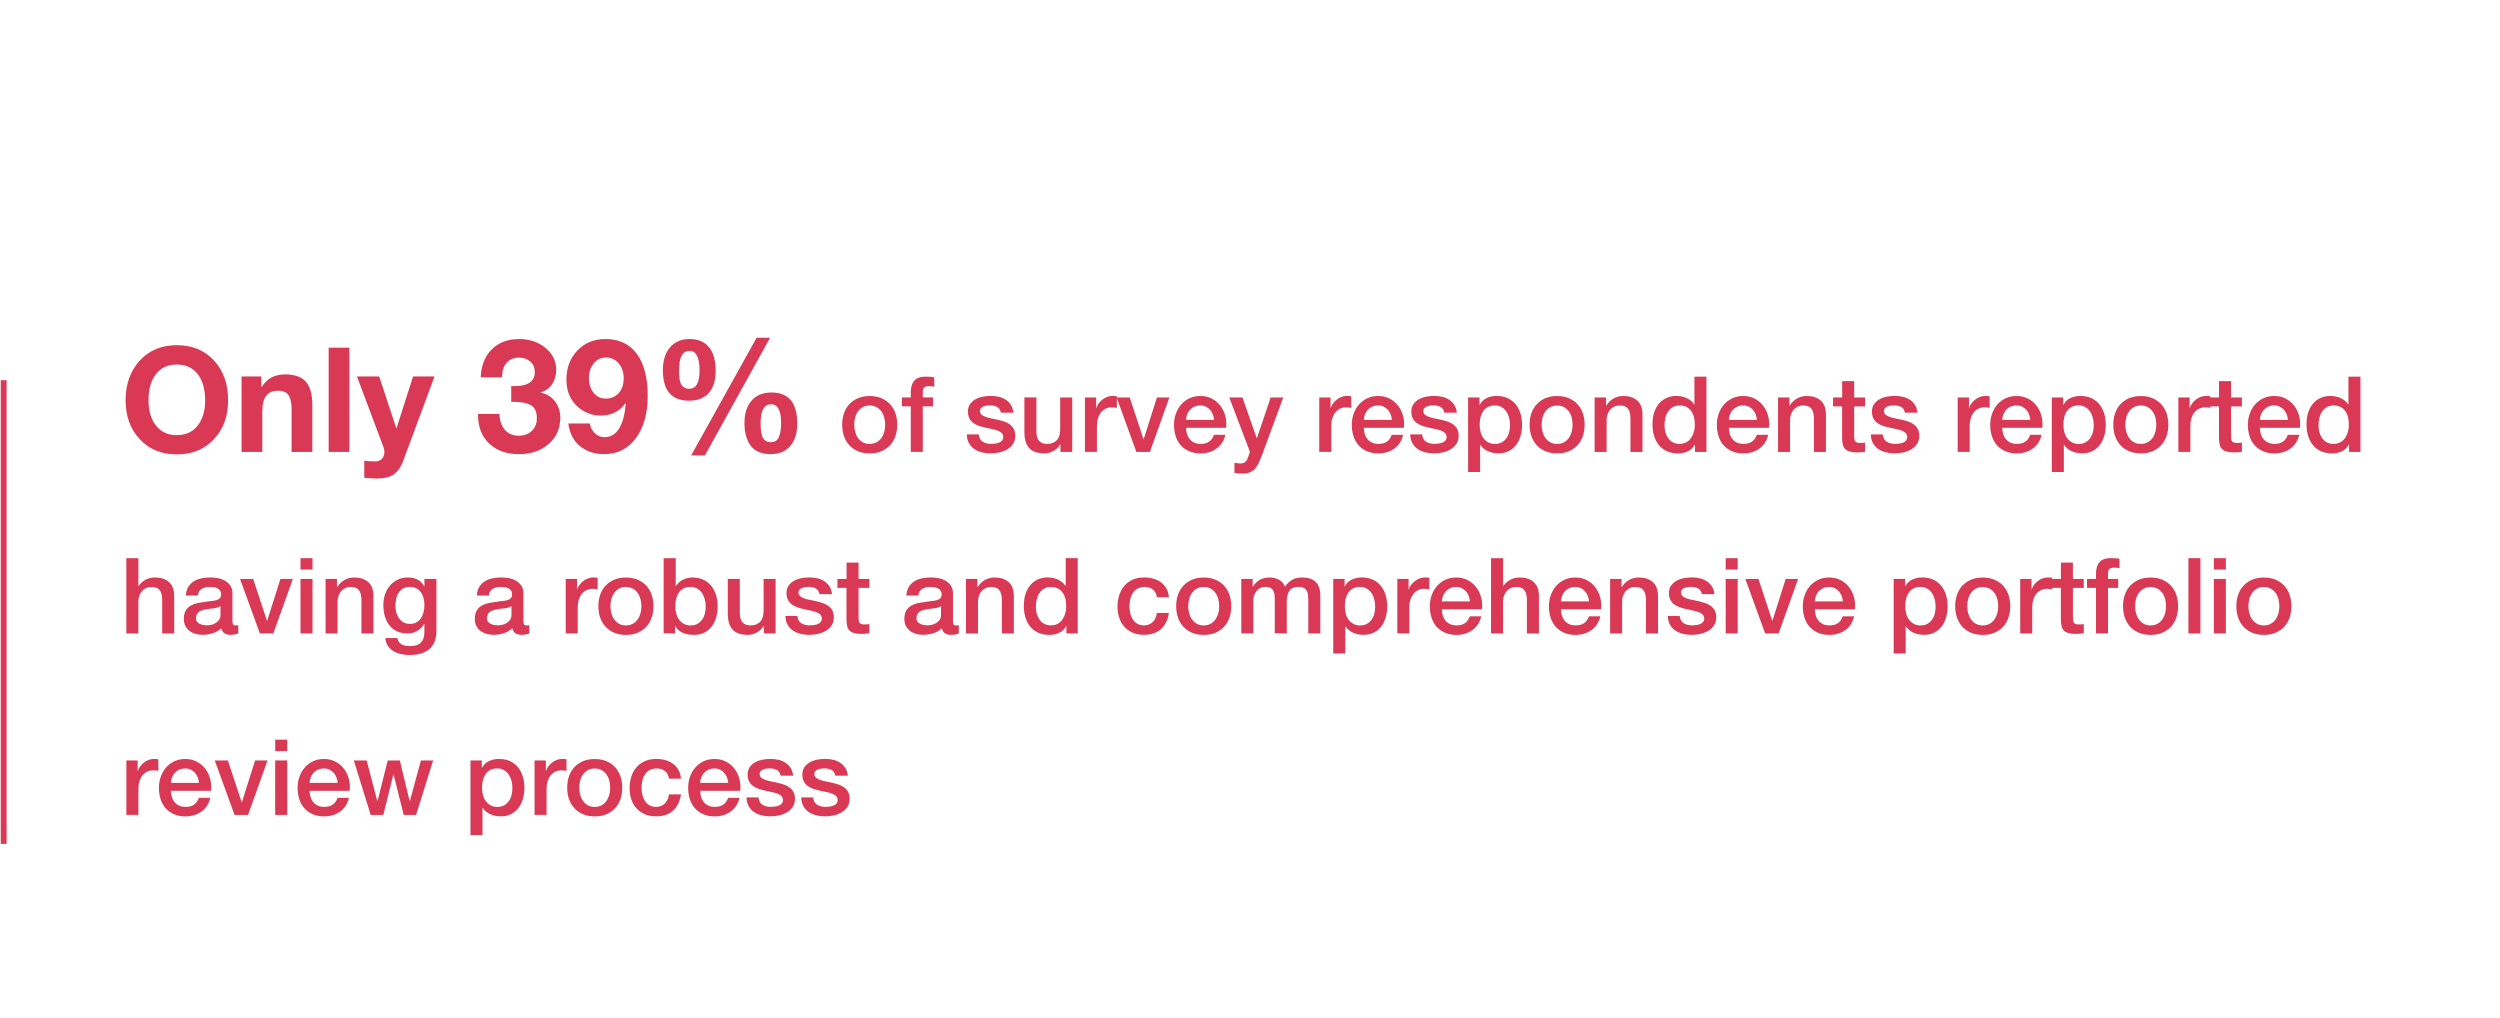 <?xml version="1.0" encoding="UTF-8"?><svg id="Layer_1" xmlns="http://www.w3.org/2000/svg" width="654" height="266.21" viewBox="0 0 654 266.21"><g style="isolation:isolate;"><path d="m46.26,90.3c4.02,0,7.26,1.34,9.72,4.01,2.46,2.67,3.69,6.14,3.69,10.39s-1.24,7.55-3.7,10.2c-2.47,2.65-5.7,3.97-9.7,3.97s-7.26-1.32-9.72-3.97c-2.46-2.65-3.69-6.05-3.69-10.2s1.23-7.68,3.7-10.37c2.47-2.69,5.7-4.03,9.7-4.03Zm-7.41,14.4c0,2.75.65,4.96,1.95,6.63,1.3,1.67,3.12,2.5,5.46,2.5s4.1-.82,5.42-2.46c1.32-1.64,1.99-3.86,1.99-6.66s-.66-5.22-1.97-6.87c-1.31-1.65-3.14-2.48-5.48-2.48s-4.09.83-5.4,2.48c-1.31,1.66-1.97,3.95-1.97,6.87Z" style="fill:#d93954;"/><path d="m74.52,97.94c2.52,0,4.35.64,5.48,1.91,1.13,1.27,1.7,3.3,1.7,6.07v12.3h-5.42v-11.19c0-1.63-.26-2.84-.78-3.63-.52-.79-1.42-1.18-2.69-1.18-1.48,0-2.55.45-3.21,1.34-.66.89-.99,2.36-.99,4.39v10.27h-5.42v-19.74h5.16v2.75h.11c1.35-2.19,3.37-3.28,6.07-3.28Z" style="fill:#d93954;"/><path d="m91.4,90.95v27.27h-5.42v-27.27h5.42Z" style="fill:#d93954;"/><path d="m99.19,98.48l4.47,13.52h.08l4.32-13.52h5.61l-8.25,22.23c-.59,1.55-1.39,2.69-2.43,3.4s-2.46,1.07-4.3,1.07c-.79,0-1.92-.06-3.4-.19v-4.47c.97.13,1.92.19,2.86.19.76,0,1.36-.24,1.78-.71.42-.47.63-1.06.63-1.78,0-.41-.08-.81-.23-1.22l-6.95-18.52h5.8Z" style="fill:#d93954;"/></g><g style="isolation:isolate;"><path d="m135.78,88.69c2.73,0,5.03.77,6.91,2.32,1.87,1.54,2.81,3.45,2.81,5.71,0,1.43-.35,2.68-1.03,3.74-.69,1.06-1.7,1.79-3.02,2.17v.08c1.63.36,2.89,1.14,3.78,2.34.9,1.2,1.34,2.61,1.34,4.24,0,2.81-1.02,5.1-3.06,6.87-2.04,1.76-4.6,2.65-7.69,2.65-3.31,0-5.93-.93-7.86-2.79-1.93-1.86-2.9-4.33-2.9-7.42v-.33h5.58c.08,1.82.57,3.23,1.47,4.22.9.99,2.1,1.49,3.62,1.49,1.38,0,2.51-.42,3.39-1.26s1.32-1.94,1.32-3.29c0-1.68-.51-2.82-1.53-3.41-1.02-.59-2.44-.89-4.26-.89h-.91v-4.14h1.08c1.65,0,2.92-.31,3.78-.93.87-.62,1.3-1.51,1.3-2.67,0-1.24-.41-2.19-1.22-2.85-.81-.66-1.77-.99-2.87-.99-1.41,0-2.5.46-3.29,1.36-.79.91-1.18,2.18-1.18,3.8h-5.58c.11-3.06,1.07-5.49,2.87-7.3,1.81-1.81,4.18-2.71,7.13-2.71Z" style="fill:#d93954;"/><path d="m158.36,88.69c3.56,0,6.29,1.28,8.21,3.85,1.92,2.56,2.87,6.26,2.87,11.08,0,4.52-1.03,8.18-3.08,10.98-2.05,2.8-4.82,4.2-8.29,4.2-2.54,0-4.65-.7-6.35-2.09-1.7-1.39-2.71-3.37-3.04-5.93h5.58c.22,1.05.68,1.91,1.39,2.58.7.68,1.54,1.01,2.5,1.01,1.57,0,2.83-.74,3.78-2.23.95-1.49,1.54-3.68,1.76-6.58l-.08-.08c-1.52,2.15-3.69,3.23-6.53,3.23-1.57,0-3.05-.4-4.45-1.2-1.39-.8-2.48-1.9-3.27-3.29-.79-1.39-1.18-3.04-1.18-4.94,0-3.06.96-5.59,2.87-7.59,1.92-2,4.35-3,7.3-3Zm-4.3,10.13c0,1.6.41,2.91,1.22,3.93.81,1.02,1.88,1.53,3.21,1.53s2.47-.48,3.35-1.43,1.32-2.27,1.32-3.95c0-1.49-.43-2.76-1.28-3.8-.85-1.05-1.98-1.57-3.39-1.57-1.3,0-2.36.52-3.18,1.55-.83,1.03-1.24,2.28-1.24,3.74Z" style="fill:#d93954;"/><path d="m180.44,88.69c2.18,0,3.85.71,5.02,2.13,1.17,1.42,1.76,3.48,1.76,6.18,0,2.54-.61,4.47-1.82,5.81-1.21,1.34-2.94,2.01-5.17,2.01-4.55,0-6.82-2.65-6.82-7.94,0-2.54.62-4.54,1.86-6s2.96-2.19,5.17-2.19Zm-2.81,8.31c0,1.85.23,3.09.68,3.74.45.65,1.11.97,1.96.97,1.82,0,2.73-1.57,2.73-4.71,0-3.47-.85-5.21-2.56-5.21-.91,0-1.61.4-2.09,1.2-.48.8-.72,2.14-.72,4.01Zm23.82-8.64l-17.04,30.77h-3.6l17.12-30.77h3.52Zm.33,14.31c4.52,0,6.78,2.7,6.78,8.11,0,2.48-.6,4.44-1.8,5.87s-2.93,2.15-5.19,2.15c-2.37,0-4.1-.74-5.19-2.21-1.09-1.47-1.63-3.45-1.63-5.93s.62-4.43,1.86-5.85c1.24-1.42,2.96-2.13,5.17-2.13Zm-2.81,8.02c0,1.93.22,3.25.66,3.95.44.7,1.1,1.05,1.98,1.05,1.05,0,1.76-.46,2.15-1.39.39-.92.58-2.13.58-3.62,0-3.28-.87-4.92-2.6-4.92-1.85,0-2.77,1.64-2.77,4.92Z" style="fill:#d93954;"/></g><g style="isolation:isolate;"><path d="m227.51,118.61c-1.14,0-2.16-.19-3.05-.56-.89-.38-1.65-.9-2.26-1.56-.62-.66-1.08-1.45-1.41-2.37-.32-.92-.48-1.93-.48-3.03s.16-2.08.48-3c.32-.92.79-1.71,1.41-2.37.62-.66,1.37-1.18,2.26-1.56.89-.38,1.91-.56,3.05-.56s2.15.19,3.05.56c.89.38,1.64.9,2.26,1.56.62.66,1.08,1.45,1.41,2.37.32.92.48,1.92.48,3s-.16,2.11-.48,3.03c-.32.92-.79,1.71-1.41,2.37-.62.66-1.37,1.18-2.26,1.56-.89.38-1.91.56-3.05.56Zm0-2.48c.7,0,1.3-.15,1.82-.44s.94-.68,1.27-1.16c.33-.48.57-1.02.73-1.61.16-.6.23-1.21.23-1.83s-.08-1.21-.23-1.82c-.16-.61-.4-1.14-.73-1.61-.33-.47-.75-.85-1.27-1.14s-1.12-.44-1.82-.44-1.31.15-1.82.44-.94.68-1.27,1.14c-.33.47-.57,1.01-.73,1.61-.16.61-.23,1.21-.23,1.82s.08,1.24.23,1.83c.16.6.4,1.13.73,1.61.33.48.75.86,1.27,1.16s1.12.44,1.82.44Z" style="fill:#d93954;"/><path d="m235.92,103.97h2.34v-1.19c0-.9.11-1.63.33-2.19.22-.56.51-.99.88-1.3.37-.3.79-.5,1.25-.61.47-.1.96-.15,1.47-.15,1.01,0,1.75.06,2.21.19v2.45c-.2-.06-.42-.1-.65-.12-.23-.03-.5-.04-.81-.04-.42,0-.79.1-1.09.3s-.45.6-.45,1.19v1.46h2.67v2.34h-2.67v11.91h-3.14v-11.91h-2.34v-2.34Z" style="fill:#d93954;"/><path d="m256.05,113.64c.09.92.44,1.56,1.05,1.93.61.37,1.33.55,2.18.55.29,0,.63-.02,1.01-.07.38-.05.73-.13,1.06-.26.33-.13.6-.32.81-.57s.31-.57.29-.98c-.02-.4-.17-.74-.44-.99-.28-.26-.63-.46-1.06-.62-.43-.16-.92-.29-1.48-.4-.55-.11-1.11-.23-1.68-.36-.59-.13-1.15-.29-1.7-.47-.54-.18-1.03-.43-1.46-.74-.43-.31-.78-.71-1.03-1.2s-.39-1.09-.39-1.81c0-.77.19-1.42.56-1.94.38-.52.85-.95,1.43-1.27.58-.32,1.22-.55,1.93-.68.71-.13,1.38-.19,2.03-.19.73,0,1.44.08,2.11.23s1.28.41,1.82.76c.54.35.99.8,1.35,1.36.36.56.58,1.24.68,2.03h-3.28c-.15-.75-.49-1.26-1.03-1.52-.54-.26-1.16-.39-1.86-.39-.22,0-.48.02-.79.06-.3.04-.59.11-.85.21-.27.1-.49.25-.68.44-.18.19-.28.45-.28.76,0,.39.13.7.4.94.27.24.62.44,1.05.59.43.16.92.29,1.48.4s1.12.23,1.71.36c.57.13,1.13.29,1.68.47s1.04.43,1.47.74.78.71,1.05,1.19c.27.48.4,1.07.4,1.76,0,.84-.19,1.56-.58,2.15-.39.59-.89,1.07-1.5,1.43-.62.37-1.3.63-2.05.8-.75.17-1.5.25-2.23.25-.9,0-1.73-.1-2.49-.3-.76-.2-1.42-.51-1.99-.92s-1-.93-1.32-1.54c-.32-.62-.49-1.35-.51-2.19h3.14Z" style="fill:#d93954;"/><path d="m280.5,118.22h-3.09v-1.99h-.06c-.39.72-.96,1.29-1.72,1.72s-1.54.65-2.33.65c-1.88,0-3.23-.46-4.07-1.39-.84-.93-1.25-2.33-1.25-4.21v-9.04h3.14v8.74c0,1.25.24,2.13.72,2.65.48.51,1.15.77,2.01.77.66,0,1.21-.1,1.65-.3.44-.2.8-.47,1.08-.81.28-.34.47-.75.59-1.23.12-.48.18-.99.18-1.54v-8.27h3.14v14.25Z" style="fill:#d93954;"/><path d="m283.81,103.97h2.95v2.76h.06c.09-.39.27-.76.54-1.13.27-.37.59-.7.96-1.01.38-.3.79-.55,1.25-.73.46-.18.93-.28,1.41-.28.37,0,.62,0,.76.03s.28.04.43.05v3.03c-.22-.04-.45-.07-.68-.1-.23-.03-.46-.04-.68-.04-.53,0-1.03.11-1.5.32-.47.21-.88.52-1.23.94-.35.41-.62.92-.83,1.53s-.3,1.3-.3,2.09v6.78h-3.14v-14.25Z" style="fill:#d93954;"/><path d="m292.11,103.97h3.42l3.61,10.94h.05l3.47-10.94h3.25l-5.1,14.25h-3.53l-5.18-14.25Z" style="fill:#d93954;"/><path d="m310.27,111.91c0,.55.08,1.08.23,1.6.16.51.39.96.7,1.35s.71.69,1.19.92c.48.23,1.05.34,1.71.34.92,0,1.66-.2,2.22-.59.56-.4.98-.99,1.25-1.78h2.98c-.17.77-.45,1.46-.85,2.07s-.89,1.12-1.46,1.53c-.57.41-1.21.73-1.92.94-.71.21-1.45.32-2.22.32-1.12,0-2.11-.18-2.98-.55-.86-.37-1.59-.88-2.19-1.54-.6-.66-1.05-1.45-1.35-2.37s-.46-1.93-.46-3.03c0-1.01.16-1.97.48-2.88.32-.91.78-1.71,1.38-2.4.6-.69,1.32-1.24,2.16-1.64s1.8-.61,2.87-.61c1.12,0,2.13.23,3.02.7.89.47,1.63,1.09,2.22,1.86.59.77,1.02,1.66,1.28,2.66.27,1,.34,2.04.21,3.1h-10.48Zm7.33-2.07c-.04-.5-.14-.97-.32-1.43-.17-.46-.41-.86-.72-1.2s-.67-.62-1.1-.83c-.43-.21-.91-.32-1.45-.32s-1.05.1-1.5.29c-.45.19-.84.46-1.16.8-.32.34-.58.74-.77,1.2-.19.46-.3.96-.32,1.49h7.33Z" style="fill:#d93954;"/><path d="m321.58,103.97h3.45l3.72,10.64h.06l3.61-10.64h3.28l-5.54,15.02c-.26.64-.51,1.26-.76,1.85-.25.59-.55,1.11-.91,1.56-.36.45-.8.81-1.34,1.08-.53.27-1.21.4-2.04.4-.74,0-1.46-.05-2.18-.17v-2.65c.26.04.51.08.74.12s.49.07.74.07c.37,0,.67-.05.91-.14.24-.09.44-.23.59-.4.16-.17.29-.38.4-.62.11-.24.21-.51.3-.83l.36-1.1-5.4-14.2Z" style="fill:#d93954;"/><path d="m345.12,103.97h2.95v2.76h.06c.09-.39.27-.76.54-1.13.27-.37.59-.7.96-1.01.38-.3.79-.55,1.25-.73s.93-.28,1.41-.28c.37,0,.62,0,.76.03.14.02.28.04.43.05v3.03c-.22-.04-.45-.07-.68-.1s-.46-.04-.68-.04c-.53,0-1.03.11-1.5.32-.47.21-.88.52-1.23.94-.35.41-.62.92-.83,1.53s-.3,1.3-.3,2.09v6.78h-3.14v-14.25Z" style="fill:#d93954;"/><path d="m356.78,111.91c0,.55.08,1.08.23,1.6s.39.96.7,1.35.71.69,1.19.92c.48.23,1.05.34,1.71.34.92,0,1.66-.2,2.22-.59.56-.4.98-.99,1.25-1.78h2.98c-.17.77-.45,1.46-.85,2.07s-.89,1.12-1.46,1.53c-.57.41-1.21.73-1.92.94-.71.21-1.45.32-2.22.32-1.12,0-2.11-.18-2.98-.55-.86-.37-1.59-.88-2.19-1.54-.6-.66-1.05-1.45-1.35-2.37-.3-.92-.46-1.93-.46-3.03,0-1.01.16-1.97.48-2.88.32-.91.78-1.71,1.38-2.4.6-.69,1.32-1.24,2.16-1.64.84-.4,1.8-.61,2.87-.61,1.12,0,2.13.23,3.02.7.89.47,1.63,1.09,2.22,1.86.59.77,1.02,1.66,1.28,2.66.27,1,.33,2.04.21,3.1h-10.48Zm7.33-2.07c-.04-.5-.14-.97-.32-1.43-.17-.46-.41-.86-.72-1.2-.3-.34-.67-.62-1.1-.83-.43-.21-.92-.32-1.45-.32s-1.05.1-1.5.29c-.45.19-.84.46-1.16.8s-.58.74-.77,1.2c-.19.46-.3.96-.32,1.49h7.33Z" style="fill:#d93954;"/><path d="m372.03,113.64c.09.92.44,1.56,1.05,1.93.61.37,1.33.55,2.18.55.29,0,.63-.02,1.01-.07.38-.05.73-.13,1.06-.26s.6-.32.81-.57c.21-.25.31-.57.29-.98s-.17-.74-.44-.99c-.28-.26-.63-.46-1.06-.62-.43-.16-.92-.29-1.47-.4-.55-.11-1.11-.23-1.68-.36-.59-.13-1.15-.29-1.7-.47s-1.03-.43-1.46-.74c-.43-.31-.78-.71-1.03-1.2-.26-.49-.39-1.09-.39-1.81,0-.77.19-1.42.57-1.94.38-.52.85-.95,1.43-1.27.58-.32,1.22-.55,1.93-.68.71-.13,1.38-.19,2.03-.19.73,0,1.44.08,2.11.23s1.28.41,1.82.76c.54.35.99.8,1.35,1.36.36.56.58,1.24.67,2.03h-3.28c-.15-.75-.49-1.26-1.03-1.52-.54-.26-1.16-.39-1.86-.39-.22,0-.48.02-.79.06-.3.04-.59.11-.85.21-.27.1-.49.25-.68.44-.18.19-.28.45-.28.76,0,.39.13.7.4.94.27.24.62.44,1.05.59.43.16.92.29,1.48.4.55.11,1.12.23,1.71.36.57.13,1.13.29,1.68.47.55.18,1.04.43,1.47.74s.78.71,1.05,1.19.4,1.07.4,1.76c0,.84-.19,1.56-.58,2.15-.39.59-.89,1.07-1.5,1.43-.62.37-1.3.63-2.05.8-.75.17-1.5.25-2.23.25-.9,0-1.73-.1-2.5-.3s-1.42-.51-1.98-.92c-.56-.41-1-.93-1.32-1.54-.32-.62-.49-1.35-.51-2.19h3.14Z" style="fill:#d93954;"/><path d="m384.05,103.97h2.98v1.93h.06c.44-.83,1.06-1.42,1.85-1.78s1.64-.54,2.56-.54c1.12,0,2.1.2,2.94.59s1.53.94,2.08,1.63c.55.69.96,1.49,1.24,2.41.28.92.41,1.9.41,2.95,0,.96-.12,1.88-.37,2.78-.25.9-.62,1.7-1.13,2.38-.51.69-1.14,1.24-1.92,1.65-.77.41-1.68.62-2.73.62-.46,0-.92-.04-1.38-.12-.46-.08-.9-.22-1.32-.4s-.81-.42-1.17-.7-.66-.62-.9-1.01h-.05v7.11h-3.14v-19.52Zm10.97,7.14c0-.64-.08-1.27-.25-1.88s-.41-1.14-.74-1.61c-.33-.47-.74-.84-1.24-1.13-.5-.29-1.07-.43-1.71-.43-1.32,0-2.32.46-2.99,1.38s-1.01,2.14-1.01,3.67c0,.72.09,1.38.26,2,.17.62.44,1.14.79,1.59.35.44.77.79,1.25,1.05.49.26,1.05.39,1.7.39.72,0,1.32-.15,1.82-.44.5-.29.91-.68,1.23-1.14.32-.47.55-1,.69-1.6.14-.6.21-1.21.21-1.83Z" style="fill:#d93954;"/><path d="m407.34,118.61c-1.14,0-2.15-.19-3.05-.56-.89-.38-1.65-.9-2.26-1.56-.62-.66-1.08-1.45-1.41-2.37s-.48-1.93-.48-3.03.16-2.08.48-3c.32-.92.79-1.71,1.41-2.37.62-.66,1.37-1.18,2.26-1.56.89-.38,1.91-.56,3.05-.56s2.16.19,3.05.56c.89.38,1.64.9,2.26,1.56.62.66,1.08,1.45,1.41,2.37.32.92.48,1.92.48,3s-.16,2.11-.48,3.03c-.32.92-.79,1.71-1.41,2.37-.62.66-1.37,1.18-2.26,1.56-.89.38-1.91.56-3.05.56Zm0-2.48c.7,0,1.3-.15,1.82-.44.51-.29.94-.68,1.27-1.16.33-.48.57-1.02.73-1.61.16-.6.23-1.21.23-1.83s-.08-1.21-.23-1.82-.4-1.14-.73-1.61-.75-.85-1.27-1.14c-.52-.29-1.12-.44-1.82-.44s-1.3.15-1.82.44-.94.68-1.27,1.14c-.33.47-.58,1.01-.73,1.61s-.23,1.21-.23,1.82.08,1.24.23,1.83c.16.6.4,1.13.73,1.61.33.48.75.86,1.27,1.16s1.12.44,1.82.44Z" style="fill:#d93954;"/><path d="m417.16,103.97h2.98v2.09l.05.06c.48-.79,1.1-1.41,1.88-1.86.77-.45,1.63-.67,2.56-.67,1.56,0,2.79.4,3.69,1.21s1.35,2.02,1.35,3.64v9.79h-3.14v-8.96c-.04-1.12-.28-1.93-.72-2.44s-1.13-.76-2.07-.76c-.53,0-1.01.1-1.43.29-.42.19-.78.46-1.08.8s-.52.74-.69,1.2c-.17.46-.25.95-.25,1.46v8.41h-3.14v-14.25Z" style="fill:#d93954;"/><path d="m446.4,118.22h-2.98v-1.93h-.05c-.42.83-1.04,1.42-1.85,1.78s-1.66.54-2.56.54c-1.12,0-2.1-.2-2.94-.59-.84-.39-1.53-.93-2.08-1.61-.55-.68-.96-1.48-1.24-2.41-.28-.93-.41-1.93-.41-2.99,0-1.29.17-2.4.52-3.34.35-.94.81-1.71,1.39-2.32.58-.61,1.24-1.05,1.99-1.34.74-.28,1.5-.43,2.27-.43.44,0,.89.04,1.35.12.46.08.9.22,1.32.4s.81.42,1.17.7.66.62.9,1.01h.06v-7.28h3.14v19.68Zm-10.97-6.97c0,.61.08,1.2.23,1.79s.4,1.11.72,1.57.73.83,1.23,1.1c.5.28,1.08.41,1.76.41s1.3-.15,1.81-.44.92-.68,1.24-1.16c.32-.48.56-1.02.72-1.61.16-.6.23-1.21.23-1.83,0-1.58-.35-2.81-1.06-3.69-.71-.88-1.67-1.32-2.88-1.32-.74,0-1.36.15-1.86.46-.51.3-.92.7-1.24,1.19-.32.49-.55,1.04-.69,1.65-.14.62-.21,1.25-.21,1.89Z" style="fill:#d93954;"/><path d="m452.28,111.91c0,.55.08,1.08.23,1.6s.39.96.7,1.35.71.69,1.19.92c.48.23,1.05.34,1.71.34.92,0,1.66-.2,2.22-.59.56-.4.98-.99,1.25-1.78h2.98c-.17.77-.45,1.46-.85,2.07s-.89,1.12-1.46,1.53c-.57.41-1.21.73-1.92.94-.71.21-1.45.32-2.22.32-1.12,0-2.11-.18-2.98-.55-.86-.37-1.59-.88-2.19-1.54-.6-.66-1.05-1.45-1.35-2.37-.3-.92-.46-1.93-.46-3.03,0-1.01.16-1.97.48-2.88.32-.91.78-1.71,1.38-2.4.6-.69,1.32-1.24,2.16-1.64.84-.4,1.8-.61,2.87-.61,1.12,0,2.13.23,3.02.7.89.47,1.63,1.09,2.22,1.86.59.77,1.02,1.66,1.28,2.66.27,1,.33,2.04.21,3.1h-10.48Zm7.33-2.07c-.04-.5-.14-.97-.32-1.43-.17-.46-.41-.86-.72-1.2-.3-.34-.67-.62-1.1-.83-.43-.21-.92-.32-1.45-.32s-1.05.1-1.5.29c-.45.19-.84.46-1.16.8s-.58.74-.77,1.2c-.19.46-.3.96-.32,1.49h7.33Z" style="fill:#d93954;"/><path d="m465.15,103.97h2.98v2.09l.05.06c.48-.79,1.1-1.41,1.88-1.86.77-.45,1.63-.67,2.56-.67,1.56,0,2.79.4,3.69,1.21s1.35,2.02,1.35,3.64v9.79h-3.14v-8.96c-.04-1.12-.28-1.93-.72-2.44s-1.13-.76-2.07-.76c-.53,0-1.01.1-1.43.29-.42.19-.78.46-1.08.8s-.52.74-.69,1.2c-.17.46-.25.95-.25,1.46v8.41h-3.14v-14.25Z" style="fill:#d93954;"/><path d="m479.54,103.97h2.37v-4.27h3.14v4.27h2.84v2.34h-2.84v7.61c0,.33.01.62.04.85.03.24.09.44.19.61.1.17.25.29.46.37.2.08.48.12.83.12.22,0,.44,0,.66-.01.22,0,.44-.04.66-.1v2.43c-.35.04-.69.07-1.02.11-.33.04-.67.05-1.02.05-.83,0-1.49-.08-2-.23-.51-.16-.9-.39-1.19-.69-.29-.3-.48-.68-.58-1.14-.1-.46-.16-.98-.18-1.57v-8.41h-2.37v-2.34Z" style="fill:#d93954;"/><path d="m492.53,113.64c.09.92.44,1.56,1.05,1.93.61.37,1.33.55,2.18.55.29,0,.63-.02,1.01-.07.38-.05.73-.13,1.06-.26s.6-.32.81-.57c.21-.25.31-.57.29-.98s-.17-.74-.44-.99c-.28-.26-.63-.46-1.06-.62-.43-.16-.92-.29-1.47-.4-.55-.11-1.11-.23-1.68-.36-.59-.13-1.15-.29-1.7-.47s-1.03-.43-1.46-.74c-.43-.31-.78-.71-1.03-1.2-.26-.49-.39-1.09-.39-1.81,0-.77.19-1.42.57-1.94.38-.52.85-.95,1.43-1.27.58-.32,1.22-.55,1.93-.68.71-.13,1.38-.19,2.03-.19.73,0,1.44.08,2.11.23s1.28.41,1.82.76c.54.35.99.8,1.35,1.36.36.56.58,1.24.67,2.03h-3.28c-.15-.75-.49-1.26-1.03-1.52-.54-.26-1.16-.39-1.86-.39-.22,0-.48.02-.79.06-.3.04-.59.11-.85.21-.27.1-.49.25-.68.44-.18.19-.28.45-.28.76,0,.39.13.7.4.94.27.24.62.44,1.05.59.43.16.92.29,1.48.4.55.11,1.12.23,1.71.36.57.13,1.13.29,1.68.47.55.18,1.04.43,1.47.74s.78.71,1.05,1.19.4,1.07.4,1.76c0,.84-.19,1.56-.58,2.15-.39.59-.89,1.07-1.5,1.43-.62.37-1.3.63-2.05.8-.75.17-1.5.25-2.23.25-.9,0-1.73-.1-2.5-.3s-1.42-.51-1.98-.92c-.56-.41-1-.93-1.32-1.54-.32-.62-.49-1.35-.51-2.19h3.14Z" style="fill:#d93954;"/><path d="m512.13,103.97h2.95v2.76h.06c.09-.39.27-.76.54-1.13.27-.37.59-.7.96-1.01.38-.3.79-.55,1.25-.73.46-.18.93-.28,1.41-.28.37,0,.62,0,.76.03s.28.04.43.05v3.03c-.22-.04-.45-.07-.68-.1-.23-.03-.46-.04-.68-.04-.53,0-1.03.11-1.5.32-.47.21-.88.52-1.23.94-.35.41-.63.92-.83,1.53-.2.61-.3,1.3-.3,2.09v6.78h-3.14v-14.25Z" style="fill:#d93954;"/><path d="m523.79,111.91c0,.55.08,1.08.23,1.6s.39.96.7,1.35.71.69,1.19.92c.48.23,1.05.34,1.71.34.92,0,1.66-.2,2.22-.59.56-.4.98-.99,1.25-1.78h2.98c-.17.77-.45,1.46-.85,2.07s-.89,1.12-1.46,1.53c-.57.41-1.21.73-1.92.94-.71.21-1.45.32-2.22.32-1.12,0-2.11-.18-2.98-.55-.86-.37-1.59-.88-2.19-1.54-.6-.66-1.05-1.45-1.35-2.37-.3-.92-.46-1.93-.46-3.03,0-1.01.16-1.97.48-2.88.32-.91.78-1.71,1.38-2.4.6-.69,1.32-1.24,2.16-1.64.84-.4,1.8-.61,2.87-.61,1.12,0,2.13.23,3.02.7.89.47,1.63,1.09,2.22,1.86.59.77,1.02,1.66,1.28,2.66.27,1,.33,2.04.21,3.1h-10.48Zm7.33-2.07c-.04-.5-.14-.97-.32-1.43-.17-.46-.41-.86-.72-1.2-.3-.34-.67-.62-1.1-.83-.43-.21-.92-.32-1.45-.32s-1.05.1-1.5.29c-.45.19-.84.46-1.16.8s-.58.74-.77,1.2c-.19.46-.3.96-.32,1.49h7.33Z" style="fill:#d93954;"/><path d="m536.75,103.97h2.98v1.93h.06c.44-.83,1.06-1.42,1.85-1.78s1.64-.54,2.56-.54c1.12,0,2.1.2,2.94.59s1.53.94,2.08,1.63c.55.69.96,1.49,1.24,2.41.28.92.41,1.9.41,2.95,0,.96-.12,1.88-.37,2.78-.25.9-.62,1.7-1.13,2.38-.51.69-1.14,1.24-1.92,1.65-.77.41-1.68.62-2.73.62-.46,0-.92-.04-1.38-.12-.46-.08-.9-.22-1.32-.4s-.81-.42-1.17-.7-.66-.62-.9-1.01h-.05v7.11h-3.14v-19.52Zm10.97,7.14c0-.64-.08-1.27-.25-1.88s-.41-1.14-.74-1.61c-.33-.47-.74-.84-1.24-1.13-.5-.29-1.07-.43-1.71-.43-1.32,0-2.32.46-2.99,1.38s-1.01,2.14-1.01,3.67c0,.72.09,1.38.26,2,.17.62.44,1.14.79,1.59.35.44.77.79,1.25,1.05.49.26,1.05.39,1.7.39.72,0,1.32-.15,1.82-.44.5-.29.91-.68,1.23-1.14.32-.47.55-1,.69-1.6.14-.6.21-1.21.21-1.83Z" style="fill:#d93954;"/><path d="m560.04,118.61c-1.14,0-2.15-.19-3.05-.56-.89-.38-1.65-.9-2.26-1.56-.62-.66-1.08-1.45-1.41-2.37s-.48-1.93-.48-3.03.16-2.08.48-3c.32-.92.79-1.71,1.41-2.37.62-.66,1.37-1.18,2.26-1.56.89-.38,1.91-.56,3.05-.56s2.16.19,3.05.56c.89.38,1.64.9,2.26,1.56.62.66,1.08,1.45,1.41,2.37.32.92.48,1.92.48,3s-.16,2.11-.48,3.03c-.32.92-.79,1.71-1.41,2.37-.62.66-1.37,1.18-2.26,1.56-.89.38-1.91.56-3.05.56Zm0-2.48c.7,0,1.3-.15,1.82-.44.51-.29.94-.68,1.27-1.16.33-.48.57-1.02.73-1.61.16-.6.23-1.21.23-1.83s-.08-1.21-.23-1.82-.4-1.14-.73-1.61-.75-.85-1.27-1.14c-.52-.29-1.12-.44-1.82-.44s-1.3.15-1.82.44-.94.68-1.27,1.14c-.33.47-.58,1.01-.73,1.61s-.23,1.21-.23,1.82.08,1.24.23,1.83c.16.6.4,1.13.73,1.61.33.48.75.86,1.27,1.16s1.12.44,1.82.44Z" style="fill:#d93954;"/><path d="m569.86,103.97h2.95v2.76h.06c.09-.39.27-.76.54-1.13.27-.37.59-.7.96-1.01.38-.3.79-.55,1.25-.73.46-.18.93-.28,1.41-.28.37,0,.62,0,.76.03s.28.04.43.05v3.03c-.22-.04-.45-.07-.68-.1-.23-.03-.46-.04-.68-.04-.53,0-1.03.11-1.5.32-.47.21-.88.52-1.23.94-.35.41-.63.92-.83,1.53-.2.61-.3,1.3-.3,2.09v6.78h-3.14v-14.25Z" style="fill:#d93954;"/><path d="m578.13,103.97h2.37v-4.27h3.14v4.27h2.84v2.34h-2.84v7.61c0,.33.01.62.04.85.03.24.09.44.19.61.1.17.25.29.46.37.2.08.48.12.83.12.22,0,.44,0,.66-.01.22,0,.44-.04.66-.1v2.43c-.35.04-.69.07-1.02.11-.33.04-.67.05-1.02.05-.83,0-1.49-.08-2-.23-.51-.16-.9-.39-1.19-.69-.29-.3-.48-.68-.58-1.14-.1-.46-.16-.98-.18-1.57v-8.41h-2.37v-2.34Z" style="fill:#d93954;"/><path d="m591.19,111.91c0,.55.08,1.08.23,1.6s.39.96.7,1.35.71.69,1.19.92c.48.23,1.05.34,1.71.34.92,0,1.66-.2,2.22-.59.56-.4.98-.99,1.25-1.78h2.98c-.17.77-.45,1.46-.85,2.07s-.89,1.12-1.46,1.53c-.57.41-1.21.73-1.92.94-.71.21-1.45.32-2.22.32-1.12,0-2.11-.18-2.98-.55-.86-.37-1.59-.88-2.19-1.54-.6-.66-1.05-1.45-1.35-2.37-.3-.92-.46-1.93-.46-3.03,0-1.01.16-1.97.48-2.88.32-.91.78-1.71,1.38-2.4.6-.69,1.32-1.24,2.16-1.64.84-.4,1.8-.61,2.87-.61,1.12,0,2.13.23,3.02.7.89.47,1.63,1.09,2.22,1.86.59.77,1.02,1.66,1.28,2.66.27,1,.33,2.04.21,3.1h-10.48Zm7.33-2.07c-.04-.5-.14-.97-.32-1.43-.17-.46-.41-.86-.72-1.2-.3-.34-.67-.62-1.1-.83-.43-.21-.92-.32-1.45-.32s-1.05.1-1.5.29c-.45.19-.84.46-1.16.8s-.58.74-.77,1.2c-.19.46-.3.96-.32,1.49h7.33Z" style="fill:#d93954;"/><path d="m617.49,118.22h-2.98v-1.93h-.05c-.42.83-1.04,1.42-1.85,1.78s-1.66.54-2.56.54c-1.12,0-2.1-.2-2.94-.59-.84-.39-1.53-.93-2.08-1.61-.55-.68-.96-1.48-1.24-2.41-.28-.93-.41-1.93-.41-2.99,0-1.29.17-2.4.52-3.34.35-.94.81-1.71,1.39-2.32.58-.61,1.24-1.05,1.99-1.34.74-.28,1.5-.43,2.27-.43.44,0,.89.04,1.35.12.46.08.9.22,1.32.4s.81.42,1.17.7.66.62.9,1.01h.06v-7.28h3.14v19.68Zm-10.97-6.97c0,.61.08,1.2.23,1.79s.4,1.11.72,1.57.73.83,1.23,1.1c.5.28,1.08.41,1.76.41s1.3-.15,1.81-.44.92-.68,1.24-1.16c.32-.48.56-1.02.72-1.61.16-.6.23-1.21.23-1.83,0-1.58-.35-2.81-1.06-3.69-.71-.88-1.67-1.32-2.88-1.32-.74,0-1.36.15-1.86.46-.51.3-.92.7-1.24,1.19-.32.49-.55,1.04-.69,1.65-.14.62-.21,1.25-.21,1.89Z" style="fill:#d93954;"/></g><g style="isolation:isolate;"><path d="m33.06,146.02h3.14v7.31h.06c.39-.64.96-1.18,1.72-1.61.76-.43,1.61-.65,2.55-.65,1.56,0,2.79.4,3.69,1.21.9.81,1.35,2.02,1.35,3.64v9.79h-3.14v-8.96c-.04-1.12-.28-1.93-.72-2.44-.44-.51-1.13-.76-2.07-.76-.53,0-1.01.1-1.43.29-.42.19-.78.46-1.08.8-.29.34-.52.74-.69,1.2-.17.46-.25.95-.25,1.46v8.41h-3.14v-19.68Z" style="fill:#d93954;"/><path d="m60.82,162.53c0,.39.05.66.15.83.1.17.3.25.59.25h.33c.13,0,.28-.02.44-.06v2.18c-.11.04-.25.08-.43.12s-.35.09-.54.12-.37.06-.55.08c-.18.02-.34.03-.47.03-.64,0-1.18-.13-1.6-.39s-.7-.71-.83-1.35c-.62.61-1.39,1.05-2.3,1.32-.91.28-1.79.41-2.63.41-.64,0-1.26-.09-1.85-.26s-1.11-.43-1.56-.77-.81-.77-1.08-1.3c-.27-.52-.4-1.13-.4-1.83,0-.88.16-1.6.48-2.15.32-.55.74-.98,1.27-1.29s1.11-.54,1.76-.68,1.31-.24,1.97-.32c.57-.11,1.11-.19,1.63-.23.51-.04.97-.12,1.36-.23.4-.11.71-.28.94-.51.23-.23.34-.57.34-1.03,0-.4-.1-.74-.29-.99-.19-.26-.43-.46-.72-.59-.29-.14-.6-.23-.95-.28s-.68-.07-.99-.07c-.88,0-1.61.18-2.18.55-.57.37-.89.94-.96,1.71h-3.14c.06-.92.28-1.68.66-2.29.39-.61.88-1.09,1.47-1.46.6-.37,1.27-.62,2.03-.77.75-.15,1.53-.22,2.32-.22.7,0,1.39.07,2.07.22.68.15,1.29.39,1.83.72.54.33.98.76,1.31,1.28.33.52.5,1.16.5,1.92v7.33Zm-3.14-3.97c-.48.31-1.07.5-1.76.57-.7.06-1.4.16-2.1.29-.33.05-.65.13-.96.23-.31.1-.59.24-.83.41s-.43.4-.56.69c-.14.29-.21.63-.21,1.03,0,.35.1.64.3.88.2.24.45.43.73.56.28.14.6.23.94.29.34.05.65.08.92.08.35,0,.73-.05,1.13-.14.4-.09.79-.25,1.14-.47.36-.22.66-.5.9-.84.24-.34.36-.76.36-1.25v-2.34Z" style="fill:#d93954;"/><path d="m62.81,151.45h3.42l3.61,10.94h.05l3.47-10.94h3.25l-5.1,14.25h-3.53l-5.18-14.25Z" style="fill:#d93954;"/><path d="m78.61,146.02h3.14v2.98h-3.14v-2.98Zm0,5.43h3.14v14.25h-3.14v-14.25Z" style="fill:#d93954;"/><path d="m85.17,151.45h2.98v2.09l.06.06c.48-.79,1.1-1.41,1.88-1.86.77-.45,1.63-.67,2.56-.67,1.56,0,2.79.4,3.69,1.21.9.81,1.35,2.02,1.35,3.64v9.79h-3.14v-8.96c-.04-1.12-.28-1.93-.72-2.44-.44-.51-1.13-.76-2.07-.76-.53,0-1.01.1-1.43.29-.42.19-.78.46-1.08.8-.29.34-.52.74-.69,1.2-.17.46-.25.95-.25,1.46v8.41h-3.14v-14.25Z" style="fill:#d93954;"/><path d="m114.17,164.96c0,2.15-.6,3.75-1.81,4.81-1.2,1.06-2.94,1.58-5.2,1.58-.72,0-1.44-.07-2.16-.22-.73-.15-1.39-.4-1.99-.74-.6-.35-1.1-.81-1.5-1.38-.4-.57-.64-1.27-.72-2.1h3.14c.09.44.25.8.47,1.08.22.28.48.49.79.65.3.16.64.26,1.01.3.37.05.75.07,1.16.07,1.27,0,2.2-.31,2.78-.94.59-.62.88-1.53.88-2.7v-2.18h-.06c-.44.79-1.04,1.41-1.81,1.85-.76.44-1.58.66-2.47.66-1.14,0-2.11-.2-2.91-.59-.8-.39-1.46-.94-1.98-1.63-.52-.69-.91-1.48-1.14-2.38-.24-.9-.36-1.87-.36-2.9,0-.96.15-1.87.44-2.73.29-.86.72-1.62,1.27-2.27.55-.65,1.23-1.17,2.03-1.56.8-.39,1.7-.58,2.72-.58.9,0,1.73.19,2.48.56.75.38,1.33.97,1.74,1.78h.06v-1.96h3.14v13.51Zm-6.98-1.74c.7,0,1.29-.14,1.78-.43.49-.29.88-.66,1.19-1.13s.52-1,.66-1.6c.14-.6.21-1.2.21-1.81s-.07-1.19-.22-1.76c-.15-.57-.37-1.08-.68-1.52-.3-.44-.7-.79-1.19-1.05-.49-.26-1.07-.39-1.75-.39s-1.29.15-1.76.44c-.48.29-.86.68-1.16,1.14s-.51,1-.63,1.6c-.13.6-.19,1.19-.19,1.78s.07,1.16.22,1.72c.15.56.37,1.06.68,1.5s.69.8,1.16,1.08,1.03.41,1.7.41Z" style="fill:#d93954;"/><path d="m136.94,162.53c0,.39.05.66.15.83.1.17.3.25.59.25h.33c.13,0,.28-.02.44-.06v2.18c-.11.04-.25.08-.43.12s-.35.09-.54.12-.37.06-.55.08c-.18.02-.34.03-.47.03-.64,0-1.18-.13-1.6-.39s-.7-.71-.83-1.35c-.62.61-1.39,1.05-2.3,1.32-.91.28-1.79.41-2.63.41-.64,0-1.26-.09-1.85-.26s-1.11-.43-1.56-.77-.81-.77-1.08-1.3c-.27-.52-.4-1.13-.4-1.83,0-.88.16-1.6.48-2.15.32-.55.74-.98,1.27-1.29s1.11-.54,1.76-.68,1.31-.24,1.97-.32c.57-.11,1.11-.19,1.63-.23.51-.04.97-.12,1.36-.23.4-.11.71-.28.94-.51.23-.23.34-.57.34-1.03,0-.4-.1-.74-.29-.99-.19-.26-.43-.46-.72-.59-.29-.14-.6-.23-.95-.28s-.68-.07-.99-.07c-.88,0-1.61.18-2.18.55-.57.37-.89.94-.96,1.71h-3.14c.06-.92.28-1.68.66-2.29.39-.61.88-1.09,1.47-1.46.6-.37,1.27-.62,2.03-.77.75-.15,1.53-.22,2.32-.22.7,0,1.39.07,2.07.22.68.15,1.29.39,1.83.72.54.33.98.76,1.31,1.28.33.52.5,1.16.5,1.92v7.33Zm-3.14-3.97c-.48.31-1.07.5-1.76.57-.7.06-1.4.16-2.1.29-.33.05-.65.13-.96.23-.31.1-.59.24-.83.41s-.43.4-.56.69c-.14.29-.21.63-.21,1.03,0,.35.1.64.3.88.2.24.45.43.73.56.28.14.6.23.94.29.34.05.65.08.92.08.35,0,.73-.05,1.13-.14.4-.09.79-.25,1.14-.47.36-.22.66-.5.9-.84.24-.34.36-.76.36-1.25v-2.34Z" style="fill:#d93954;"/><path d="m147.99,151.45h2.95v2.76h.06c.09-.39.27-.76.54-1.13.27-.37.59-.7.96-1.01.38-.3.79-.55,1.25-.73.46-.18.93-.28,1.41-.28.37,0,.62,0,.76.03s.28.04.43.05v3.03c-.22-.04-.45-.07-.68-.1-.23-.03-.46-.04-.68-.04-.53,0-1.03.11-1.5.32-.47.21-.88.52-1.23.94-.35.41-.62.92-.83,1.53s-.3,1.3-.3,2.09v6.78h-3.14v-14.25Z" style="fill:#d93954;"/><path d="m163.74,166.09c-1.14,0-2.16-.19-3.05-.56-.89-.38-1.65-.9-2.26-1.56-.62-.66-1.08-1.45-1.41-2.37-.32-.92-.48-1.93-.48-3.03s.16-2.08.48-3c.32-.92.79-1.71,1.41-2.37.62-.66,1.37-1.18,2.26-1.56.89-.38,1.91-.56,3.05-.56s2.15.19,3.05.56c.89.38,1.64.9,2.26,1.56.62.66,1.08,1.45,1.41,2.37.32.92.48,1.92.48,3s-.16,2.11-.48,3.03c-.32.92-.79,1.71-1.41,2.37-.62.66-1.37,1.18-2.26,1.56-.89.38-1.91.56-3.05.56Zm0-2.48c.7,0,1.3-.15,1.82-.44s.94-.68,1.27-1.16c.33-.48.57-1.02.73-1.61.16-.6.23-1.21.23-1.83s-.08-1.21-.23-1.82c-.16-.61-.4-1.14-.73-1.61-.33-.47-.75-.85-1.27-1.14s-1.12-.44-1.82-.44-1.31.15-1.82.44-.94.68-1.27,1.14c-.33.47-.57,1.01-.73,1.61-.16.61-.23,1.21-.23,1.82s.08,1.24.23,1.83c.16.6.4,1.13.73,1.61.33.48.75.86,1.27,1.16s1.12.44,1.82.44Z" style="fill:#d93954;"/><path d="m173.63,146.02h3.14v7.28h.05c.22-.35.49-.66.8-.94.31-.28.66-.51,1.03-.7.38-.19.77-.34,1.19-.44.41-.1.82-.15,1.23-.15,1.12,0,2.1.2,2.94.59s1.53.94,2.08,1.63c.55.69.96,1.49,1.24,2.41.28.92.41,1.9.41,2.95,0,.96-.12,1.88-.37,2.78-.25.9-.62,1.7-1.13,2.38-.51.69-1.14,1.24-1.92,1.65s-1.68.62-2.73.62c-.48,0-.96-.03-1.45-.1-.49-.06-.95-.19-1.39-.37-.44-.18-.84-.42-1.2-.72-.36-.29-.66-.68-.9-1.16h-.06v1.96h-2.98v-19.68Zm10.97,12.57c0-.64-.08-1.27-.25-1.88s-.41-1.14-.74-1.61c-.33-.47-.74-.84-1.24-1.13s-1.07-.43-1.71-.43c-1.32,0-2.32.46-2.99,1.38s-1.01,2.14-1.01,3.67c0,.72.09,1.38.26,2,.17.62.44,1.14.79,1.59.35.44.77.79,1.25,1.05.49.26,1.05.39,1.7.39.72,0,1.32-.15,1.82-.44s.9-.68,1.23-1.14c.32-.47.55-1,.69-1.6.14-.6.21-1.21.21-1.83Z" style="fill:#d93954;"/><path d="m202.91,165.7h-3.09v-1.99h-.06c-.39.72-.96,1.29-1.72,1.72s-1.54.65-2.33.65c-1.88,0-3.23-.46-4.07-1.39-.84-.93-1.25-2.33-1.25-4.21v-9.04h3.14v8.74c0,1.25.24,2.13.72,2.65.48.51,1.15.77,2.01.77.66,0,1.21-.1,1.65-.3.44-.2.8-.47,1.08-.81.28-.34.47-.75.59-1.23.12-.48.18-.99.18-1.54v-8.27h3.14v14.25Z" style="fill:#d93954;"/><path d="m208.59,161.12c.09.92.44,1.56,1.05,1.93.61.37,1.33.55,2.18.55.29,0,.63-.02,1.01-.07.38-.05.73-.13,1.06-.26.33-.13.6-.32.81-.57s.31-.57.29-.98c-.02-.4-.17-.74-.44-.99-.28-.26-.63-.46-1.06-.62-.43-.16-.92-.29-1.48-.4-.55-.11-1.11-.23-1.68-.36-.59-.13-1.15-.29-1.7-.47-.54-.18-1.03-.43-1.46-.74-.43-.31-.78-.71-1.03-1.2s-.39-1.09-.39-1.81c0-.77.19-1.42.56-1.94.38-.52.85-.95,1.43-1.27.58-.32,1.22-.55,1.93-.68.71-.13,1.38-.19,2.03-.19.73,0,1.44.08,2.11.23s1.28.41,1.82.76c.54.35.99.8,1.35,1.36.36.56.58,1.24.68,2.03h-3.28c-.15-.75-.49-1.26-1.03-1.52-.54-.26-1.16-.39-1.86-.39-.22,0-.48.02-.79.06-.3.04-.59.11-.85.21-.27.1-.49.25-.68.44-.18.19-.28.45-.28.76,0,.39.13.7.4.94.27.24.62.44,1.05.59.43.16.92.29,1.48.4s1.12.23,1.71.36c.57.13,1.13.29,1.68.47s1.04.43,1.47.74.78.71,1.05,1.19c.27.48.4,1.07.4,1.76,0,.84-.19,1.56-.58,2.15-.39.59-.89,1.07-1.5,1.43-.62.37-1.3.63-2.05.8-.75.17-1.5.25-2.23.25-.9,0-1.73-.1-2.49-.3-.76-.2-1.42-.51-1.99-.92s-1-.93-1.32-1.54c-.32-.62-.49-1.35-.51-2.19h3.14Z" style="fill:#d93954;"/><path d="m219.09,151.45h2.37v-4.27h3.14v4.27h2.84v2.34h-2.84v7.61c0,.33.01.62.04.85.03.24.09.44.19.61.1.17.25.29.45.37.2.08.48.12.83.12.22,0,.44,0,.66-.01.22,0,.44-.04.66-.1v2.43c-.35.04-.69.07-1.02.11-.33.04-.67.05-1.02.05-.83,0-1.49-.08-2-.23-.51-.16-.9-.39-1.19-.69-.29-.3-.48-.68-.58-1.14-.1-.46-.16-.98-.18-1.57v-8.41h-2.37v-2.34Z" style="fill:#d93954;"/><path d="m249.31,162.53c0,.39.05.66.15.83.1.17.3.25.59.25h.33c.13,0,.28-.02.44-.06v2.18c-.11.04-.25.08-.43.12s-.35.09-.54.12-.37.06-.55.08c-.18.02-.34.03-.47.03-.64,0-1.18-.13-1.6-.39s-.7-.71-.83-1.35c-.62.61-1.39,1.05-2.3,1.32-.91.28-1.79.41-2.63.41-.64,0-1.26-.09-1.85-.26s-1.11-.43-1.56-.77-.81-.77-1.08-1.3c-.27-.52-.4-1.13-.4-1.83,0-.88.16-1.6.48-2.15.32-.55.74-.98,1.27-1.29s1.11-.54,1.76-.68,1.31-.24,1.97-.32c.57-.11,1.11-.19,1.63-.23.51-.04.97-.12,1.36-.23.4-.11.71-.28.94-.51.23-.23.34-.57.34-1.03,0-.4-.1-.74-.29-.99-.19-.26-.43-.46-.72-.59-.29-.14-.6-.23-.95-.28s-.68-.07-.99-.07c-.88,0-1.61.18-2.18.55-.57.37-.89.94-.96,1.71h-3.14c.06-.92.28-1.68.66-2.29.39-.61.88-1.09,1.47-1.46.6-.37,1.27-.62,2.03-.77.75-.15,1.53-.22,2.32-.22.7,0,1.39.07,2.07.22.68.15,1.29.39,1.83.72.54.33.98.76,1.31,1.28.33.52.5,1.16.5,1.92v7.33Zm-3.14-3.97c-.48.31-1.07.5-1.76.57-.7.06-1.4.16-2.1.29-.33.05-.65.13-.96.23-.31.1-.59.24-.83.41s-.43.4-.56.69c-.14.29-.21.63-.21,1.03,0,.35.1.64.3.88.2.24.45.43.73.56.28.14.6.23.94.29.34.05.65.08.92.08.35,0,.73-.05,1.13-.14.4-.09.79-.25,1.14-.47.36-.22.66-.5.9-.84.24-.34.36-.76.36-1.25v-2.34Z" style="fill:#d93954;"/><path d="m252.7,151.45h2.98v2.09l.06.06c.48-.79,1.1-1.41,1.88-1.86.77-.45,1.63-.67,2.56-.67,1.56,0,2.79.4,3.69,1.21.9.81,1.35,2.02,1.35,3.64v9.79h-3.14v-8.96c-.04-1.12-.28-1.93-.72-2.44-.44-.51-1.13-.76-2.07-.76-.53,0-1.01.1-1.43.29-.42.19-.78.46-1.08.8-.29.34-.52.74-.69,1.2-.17.46-.25.95-.25,1.46v8.41h-3.14v-14.25Z" style="fill:#d93954;"/><path d="m281.95,165.7h-2.98v-1.93h-.06c-.42.83-1.04,1.42-1.85,1.78s-1.66.54-2.56.54c-1.12,0-2.1-.2-2.94-.59-.84-.39-1.53-.93-2.08-1.61s-.96-1.48-1.24-2.41-.41-1.93-.41-2.99c0-1.29.17-2.4.52-3.34.35-.94.81-1.71,1.39-2.32.58-.61,1.24-1.05,1.98-1.34.74-.28,1.5-.43,2.27-.43.44,0,.89.04,1.35.12.46.08.9.22,1.32.4.42.18.81.42,1.17.7.36.29.66.62.9,1.01h.06v-7.28h3.14v19.68Zm-10.97-6.97c0,.61.08,1.2.23,1.79.16.59.4,1.11.72,1.57.32.46.73.83,1.23,1.1s1.08.41,1.76.41,1.3-.15,1.81-.44c.5-.29.92-.68,1.24-1.16.32-.48.56-1.02.72-1.61.16-.6.23-1.21.23-1.83,0-1.58-.35-2.81-1.06-3.69-.71-.88-1.67-1.32-2.88-1.32-.74,0-1.36.15-1.86.46-.51.3-.92.7-1.24,1.19-.32.49-.55,1.04-.69,1.65-.14.62-.21,1.25-.21,1.89Z" style="fill:#d93954;"/><path d="m302.65,156.22c-.13-.88-.48-1.55-1.06-2-.58-.45-1.31-.68-2.19-.68-.4,0-.84.07-1.3.21s-.88.4-1.27.77c-.39.38-.71.9-.96,1.57s-.39,1.55-.39,2.63c0,.59.07,1.18.21,1.76.14.59.36,1.11.66,1.57.3.46.69.83,1.17,1.12.48.29,1.06.43,1.74.43.92,0,1.68-.29,2.27-.86.6-.57.97-1.37,1.12-2.4h3.14c-.29,1.86-1,3.28-2.11,4.26-1.11.98-2.59,1.47-4.42,1.47-1.12,0-2.11-.19-2.96-.56-.85-.38-1.58-.89-2.16-1.54-.59-.65-1.03-1.43-1.34-2.33s-.46-1.88-.46-2.92.15-2.07.44-3c.29-.94.74-1.75,1.32-2.44.59-.69,1.32-1.23,2.19-1.63s1.9-.59,3.07-.59c.83,0,1.61.11,2.36.32.74.21,1.41.53,1.98.95.58.42,1.05.96,1.42,1.6.37.64.59,1.41.66,2.29h-3.14Z" style="fill:#d93954;"/><path d="m314.89,166.09c-1.14,0-2.16-.19-3.05-.56-.89-.38-1.65-.9-2.26-1.56-.62-.66-1.08-1.45-1.41-2.37-.32-.92-.48-1.93-.48-3.03s.16-2.08.48-3c.32-.92.79-1.71,1.41-2.37.62-.66,1.37-1.18,2.26-1.56.89-.38,1.91-.56,3.05-.56s2.15.19,3.05.56c.89.38,1.64.9,2.26,1.56.62.66,1.08,1.45,1.41,2.37.32.92.48,1.92.48,3s-.16,2.11-.48,3.03c-.32.92-.79,1.71-1.41,2.37-.62.66-1.37,1.18-2.26,1.56-.89.38-1.91.56-3.05.56Zm0-2.48c.7,0,1.3-.15,1.82-.44s.94-.68,1.27-1.16c.33-.48.57-1.02.73-1.61.16-.6.23-1.21.23-1.83s-.08-1.21-.23-1.82c-.16-.61-.4-1.14-.73-1.61-.33-.47-.75-.85-1.27-1.14s-1.12-.44-1.82-.44-1.31.15-1.82.44-.94.68-1.27,1.14c-.33.47-.57,1.01-.73,1.61-.16.61-.23,1.21-.23,1.82s.08,1.24.23,1.83c.16.6.4,1.13.73,1.61.33.48.75.86,1.27,1.16s1.12.44,1.82.44Z" style="fill:#d93954;"/><path d="m324.71,151.45h2.98v1.99h.08c.24-.35.5-.67.77-.97.28-.29.58-.54.92-.74.34-.2.73-.36,1.17-.48.44-.12.95-.18,1.52-.18.86,0,1.67.19,2.41.58.74.39,1.27.98,1.59,1.79.53-.74,1.15-1.31,1.85-1.74.7-.42,1.57-.63,2.62-.63,1.51,0,2.68.37,3.51,1.1s1.26,1.97,1.26,3.69v9.84h-3.14v-8.33c0-.57-.02-1.09-.05-1.56-.04-.47-.14-.87-.32-1.21-.18-.34-.44-.6-.79-.79-.35-.18-.83-.28-1.43-.28-1.07,0-1.84.33-2.32.99-.48.66-.72,1.6-.72,2.81v8.35h-3.14v-9.15c0-.99-.18-1.74-.54-2.25-.36-.51-1.02-.76-1.97-.76-.4,0-.79.08-1.17.25-.38.17-.71.4-.99.72s-.51.7-.69,1.16c-.17.46-.26.98-.26,1.57v8.46h-3.14v-14.25Z" style="fill:#d93954;"/><path d="m348.77,151.45h2.98v1.93h.06c.44-.83,1.06-1.42,1.85-1.78s1.64-.54,2.56-.54c1.12,0,2.1.2,2.94.59s1.53.94,2.08,1.63c.55.69.96,1.49,1.24,2.41.28.92.41,1.9.41,2.95,0,.96-.12,1.88-.37,2.78-.25.9-.62,1.7-1.13,2.38-.51.69-1.14,1.24-1.92,1.65-.77.41-1.68.62-2.73.62-.46,0-.92-.04-1.38-.12-.46-.08-.9-.22-1.32-.4s-.81-.42-1.17-.7-.66-.62-.9-1.01h-.05v7.11h-3.14v-19.52Zm10.97,7.14c0-.64-.08-1.27-.25-1.88s-.41-1.14-.74-1.61c-.33-.47-.74-.84-1.24-1.13-.5-.29-1.07-.43-1.71-.43-1.32,0-2.32.46-2.99,1.38s-1.01,2.14-1.01,3.67c0,.72.09,1.38.26,2,.17.62.44,1.14.79,1.59.35.44.77.79,1.25,1.05.49.26,1.05.39,1.7.39.72,0,1.32-.15,1.82-.44.5-.29.91-.68,1.23-1.14.32-.47.55-1,.69-1.6.14-.6.21-1.21.21-1.83Z" style="fill:#d93954;"/><path d="m365.54,151.45h2.95v2.76h.06c.09-.39.27-.76.54-1.13.27-.37.59-.7.96-1.01.38-.3.79-.55,1.25-.73.46-.18.93-.28,1.41-.28.37,0,.62,0,.76.03s.28.04.43.05v3.03c-.22-.04-.45-.07-.68-.1-.23-.03-.46-.04-.68-.04-.53,0-1.03.11-1.5.32-.47.21-.88.52-1.23.94-.35.41-.63.92-.83,1.53-.2.61-.3,1.3-.3,2.09v6.78h-3.14v-14.25Z" style="fill:#d93954;"/><path d="m377.2,159.39c0,.55.08,1.08.23,1.6s.39.96.7,1.35.71.69,1.19.92c.48.23,1.05.34,1.71.34.92,0,1.66-.2,2.22-.59.56-.4.98-.99,1.25-1.78h2.98c-.17.77-.45,1.46-.85,2.07s-.89,1.12-1.46,1.53c-.57.41-1.21.73-1.92.94-.71.21-1.45.32-2.22.32-1.12,0-2.11-.18-2.98-.55-.86-.37-1.59-.88-2.19-1.54-.6-.66-1.05-1.45-1.35-2.37-.3-.92-.46-1.93-.46-3.03,0-1.01.16-1.97.48-2.88.32-.91.78-1.71,1.38-2.4.6-.69,1.32-1.24,2.16-1.64.84-.4,1.8-.61,2.87-.61,1.12,0,2.13.23,3.02.7.89.47,1.63,1.09,2.22,1.86.59.77,1.02,1.66,1.28,2.66.27,1,.33,2.04.21,3.1h-10.48Zm7.33-2.07c-.04-.5-.14-.97-.32-1.43-.17-.46-.41-.86-.72-1.2-.3-.34-.67-.62-1.1-.83-.43-.21-.92-.32-1.45-.32s-1.05.1-1.5.29c-.45.19-.84.46-1.16.8s-.58.74-.77,1.2c-.19.46-.3.96-.32,1.49h7.33Z" style="fill:#d93954;"/><path d="m390.07,146.02h3.14v7.31h.06c.39-.64.96-1.18,1.72-1.61.76-.43,1.61-.65,2.55-.65,1.56,0,2.79.4,3.69,1.21s1.35,2.02,1.35,3.64v9.79h-3.14v-8.96c-.04-1.12-.28-1.93-.72-2.44s-1.13-.76-2.07-.76c-.53,0-1.01.1-1.43.29-.42.19-.78.46-1.08.8s-.52.74-.69,1.2c-.17.46-.25.95-.25,1.46v8.41h-3.14v-19.68Z" style="fill:#d93954;"/><path d="m408.35,159.39c0,.55.08,1.08.23,1.6s.39.96.7,1.35.71.69,1.19.92c.48.23,1.05.34,1.71.34.92,0,1.66-.2,2.22-.59.56-.4.98-.99,1.25-1.78h2.98c-.17.77-.45,1.46-.85,2.07s-.89,1.12-1.46,1.53c-.57.41-1.21.73-1.92.94-.71.21-1.45.32-2.22.32-1.12,0-2.11-.18-2.98-.55-.86-.37-1.59-.88-2.19-1.54-.6-.66-1.05-1.45-1.35-2.37-.3-.92-.46-1.93-.46-3.03,0-1.01.16-1.97.48-2.88.32-.91.78-1.71,1.38-2.4.6-.69,1.32-1.24,2.16-1.64.84-.4,1.8-.61,2.87-.61,1.12,0,2.13.23,3.02.7.89.47,1.63,1.09,2.22,1.86.59.77,1.02,1.66,1.28,2.66.27,1,.33,2.04.21,3.1h-10.48Zm7.33-2.07c-.04-.5-.14-.97-.32-1.43-.17-.46-.41-.86-.72-1.2-.3-.34-.67-.62-1.1-.83-.43-.21-.92-.32-1.45-.32s-1.05.1-1.5.29c-.45.19-.84.46-1.16.8s-.58.74-.77,1.2c-.19.46-.3.96-.32,1.49h7.33Z" style="fill:#d93954;"/><path d="m421.22,151.45h2.98v2.09l.05.06c.48-.79,1.1-1.41,1.88-1.86.77-.45,1.63-.67,2.56-.67,1.56,0,2.79.4,3.69,1.21s1.35,2.02,1.35,3.64v9.79h-3.14v-8.96c-.04-1.12-.28-1.93-.72-2.44s-1.13-.76-2.07-.76c-.53,0-1.01.1-1.43.29-.42.19-.78.46-1.08.8s-.52.74-.69,1.2c-.17.46-.25.95-.25,1.46v8.41h-3.14v-14.25Z" style="fill:#d93954;"/><path d="m439.42,161.12c.09.92.44,1.56,1.05,1.93.61.37,1.33.55,2.18.55.29,0,.63-.02,1.01-.07.38-.05.73-.13,1.06-.26s.6-.32.81-.57c.21-.25.31-.57.29-.98s-.17-.74-.44-.99c-.28-.26-.63-.46-1.06-.62-.43-.16-.92-.29-1.47-.4-.55-.11-1.11-.23-1.68-.36-.59-.13-1.15-.29-1.7-.47s-1.03-.43-1.46-.74c-.43-.31-.78-.71-1.03-1.2-.26-.49-.39-1.09-.39-1.81,0-.77.19-1.42.57-1.94.38-.52.85-.95,1.43-1.27.58-.32,1.22-.55,1.93-.68.71-.13,1.38-.19,2.03-.19.73,0,1.44.08,2.11.23s1.28.41,1.82.76c.54.35.99.8,1.35,1.36.36.56.58,1.24.67,2.03h-3.28c-.15-.75-.49-1.26-1.03-1.52-.54-.26-1.16-.39-1.86-.39-.22,0-.48.02-.79.06-.3.04-.59.11-.85.21-.27.1-.49.25-.68.44-.18.19-.28.45-.28.76,0,.39.13.7.4.94.27.24.62.44,1.05.59.43.16.92.29,1.48.4.55.11,1.12.23,1.71.36.57.13,1.13.29,1.68.47.55.18,1.04.43,1.47.74s.78.71,1.05,1.19.4,1.07.4,1.76c0,.84-.19,1.56-.58,2.15-.39.59-.89,1.07-1.5,1.43-.62.37-1.3.63-2.05.8-.75.17-1.5.25-2.23.25-.9,0-1.73-.1-2.5-.3s-1.42-.51-1.98-.92c-.56-.41-1-.93-1.32-1.54-.32-.62-.49-1.35-.51-2.19h3.14Z" style="fill:#d93954;"/><path d="m451.44,146.02h3.14v2.98h-3.14v-2.98Zm0,5.43h3.14v14.25h-3.14v-14.25Z" style="fill:#d93954;"/><path d="m456.59,151.45h3.42l3.61,10.94h.05l3.47-10.94h3.25l-5.1,14.25h-3.53l-5.18-14.25Z" style="fill:#d93954;"/><path d="m474.76,159.39c0,.55.08,1.08.23,1.6s.39.96.7,1.35.71.69,1.19.92c.48.23,1.05.34,1.71.34.92,0,1.66-.2,2.22-.59.56-.4.98-.99,1.25-1.78h2.98c-.17.77-.45,1.46-.85,2.07s-.89,1.12-1.46,1.53c-.57.41-1.21.73-1.92.94-.71.21-1.45.32-2.22.32-1.12,0-2.11-.18-2.98-.55-.86-.37-1.59-.88-2.19-1.54-.6-.66-1.05-1.45-1.35-2.37-.3-.92-.46-1.93-.46-3.03,0-1.01.16-1.97.48-2.88.32-.91.78-1.71,1.38-2.4.6-.69,1.32-1.24,2.16-1.64.84-.4,1.8-.61,2.87-.61,1.12,0,2.13.23,3.02.7.89.47,1.63,1.09,2.22,1.86.59.77,1.02,1.66,1.28,2.66.27,1,.33,2.04.21,3.1h-10.48Zm7.33-2.07c-.04-.5-.14-.97-.32-1.43-.17-.46-.41-.86-.72-1.2-.3-.34-.67-.62-1.1-.83-.43-.21-.92-.32-1.45-.32s-1.05.1-1.5.29c-.45.19-.84.46-1.16.8s-.58.74-.77,1.2c-.19.46-.3.96-.32,1.49h7.33Z" style="fill:#d93954;"/><path d="m495.38,151.45h2.98v1.93h.06c.44-.83,1.06-1.42,1.85-1.78s1.64-.54,2.56-.54c1.12,0,2.1.2,2.94.59s1.53.94,2.08,1.63c.55.69.96,1.49,1.24,2.41.28.92.41,1.9.41,2.95,0,.96-.12,1.88-.37,2.78-.25.9-.62,1.7-1.13,2.38-.51.69-1.14,1.24-1.92,1.65-.77.41-1.68.62-2.73.62-.46,0-.92-.04-1.38-.12-.46-.08-.9-.22-1.32-.4s-.81-.42-1.17-.7-.66-.62-.9-1.01h-.05v7.11h-3.14v-19.52Zm10.97,7.14c0-.64-.08-1.27-.25-1.88s-.41-1.14-.74-1.61c-.33-.47-.74-.84-1.24-1.13-.5-.29-1.07-.43-1.71-.43-1.32,0-2.32.46-2.99,1.38s-1.01,2.14-1.01,3.67c0,.72.09,1.38.26,2,.17.62.44,1.14.79,1.59.35.44.77.79,1.25,1.05.49.26,1.05.39,1.7.39.72,0,1.32-.15,1.82-.44.5-.29.91-.68,1.23-1.14.32-.47.55-1,.69-1.6.14-.6.21-1.21.21-1.83Z" style="fill:#d93954;"/><path d="m518.68,166.09c-1.14,0-2.15-.19-3.05-.56-.89-.38-1.65-.9-2.26-1.56-.62-.66-1.08-1.45-1.41-2.37s-.48-1.93-.48-3.03.16-2.08.48-3c.32-.92.79-1.71,1.41-2.37.62-.66,1.37-1.18,2.26-1.56.89-.38,1.91-.56,3.05-.56s2.16.19,3.05.56c.89.38,1.64.9,2.26,1.56.62.66,1.08,1.45,1.41,2.37.32.92.48,1.92.48,3s-.16,2.11-.48,3.03c-.32.92-.79,1.71-1.41,2.37-.62.66-1.37,1.18-2.26,1.56-.89.38-1.91.56-3.05.56Zm0-2.48c.7,0,1.3-.15,1.82-.44.51-.29.94-.68,1.27-1.16.33-.48.57-1.02.73-1.61.16-.6.23-1.21.23-1.83s-.08-1.21-.23-1.82-.4-1.14-.73-1.61-.75-.85-1.27-1.14c-.52-.29-1.12-.44-1.82-.44s-1.3.15-1.82.44-.94.68-1.27,1.14c-.33.47-.58,1.01-.73,1.61s-.23,1.21-.23,1.82.08,1.24.23,1.83c.16.6.4,1.13.73,1.61.33.48.75.86,1.27,1.16s1.12.44,1.82.44Z" style="fill:#d93954;"/><path d="m528.49,151.45h2.95v2.76h.06c.09-.39.27-.76.54-1.13.27-.37.59-.7.96-1.01.38-.3.79-.55,1.25-.73.46-.18.93-.28,1.41-.28.37,0,.62,0,.76.03s.28.04.43.05v3.03c-.22-.04-.45-.07-.68-.1-.23-.03-.46-.04-.68-.04-.53,0-1.03.11-1.5.32-.47.21-.88.52-1.23.94-.35.41-.63.92-.83,1.53-.2.61-.3,1.3-.3,2.09v6.78h-3.14v-14.25Z" style="fill:#d93954;"/><path d="m536.76,151.45h2.37v-4.27h3.14v4.27h2.84v2.34h-2.84v7.61c0,.33.01.62.04.85.03.24.09.44.19.61.1.17.25.29.46.37.2.08.48.12.83.12.22,0,.44,0,.66-.01.22,0,.44-.04.66-.1v2.43c-.35.04-.69.07-1.02.11-.33.04-.67.05-1.02.05-.83,0-1.49-.08-2-.23-.51-.16-.9-.39-1.19-.69-.29-.3-.48-.68-.58-1.14-.1-.46-.16-.98-.18-1.57v-8.41h-2.37v-2.34Z" style="fill:#d93954;"/><path d="m545.97,151.45h2.34v-1.19c0-.9.11-1.63.33-2.19.22-.56.51-.99.88-1.3.37-.3.79-.5,1.25-.61.47-.1.96-.15,1.48-.15,1.01,0,1.75.06,2.21.19v2.45c-.2-.06-.42-.1-.65-.12-.23-.03-.5-.04-.81-.04-.42,0-.79.1-1.09.3-.3.2-.46.6-.46,1.19v1.46h2.67v2.34h-2.67v11.91h-3.14v-11.91h-2.34v-2.34Z" style="fill:#d93954;"/><path d="m562.59,166.09c-1.14,0-2.15-.19-3.05-.56-.89-.38-1.65-.9-2.26-1.56-.62-.66-1.08-1.45-1.41-2.37s-.48-1.93-.48-3.03.16-2.08.48-3c.32-.92.79-1.71,1.41-2.37.62-.66,1.37-1.18,2.26-1.56.89-.38,1.91-.56,3.05-.56s2.16.19,3.05.56c.89.38,1.64.9,2.26,1.56.62.66,1.08,1.45,1.41,2.37.32.92.48,1.92.48,3s-.16,2.11-.48,3.03c-.32.92-.79,1.71-1.41,2.37-.62.66-1.37,1.18-2.26,1.56-.89.38-1.91.56-3.05.56Zm0-2.48c.7,0,1.3-.15,1.82-.44.51-.29.94-.68,1.27-1.16.33-.48.57-1.02.73-1.61.16-.6.23-1.21.23-1.83s-.08-1.21-.23-1.82-.4-1.14-.73-1.61-.75-.85-1.27-1.14c-.52-.29-1.12-.44-1.82-.44s-1.3.15-1.82.44-.94.68-1.27,1.14c-.33.47-.58,1.01-.73,1.61s-.23,1.21-.23,1.82.08,1.24.23,1.83c.16.6.4,1.13.73,1.61.33.48.75.86,1.27,1.16s1.12.44,1.82.44Z" style="fill:#d93954;"/><path d="m572.49,146.02h3.14v19.68h-3.14v-19.68Z" style="fill:#d93954;"/><path d="m579.14,146.02h3.14v2.98h-3.14v-2.98Zm0,5.43h3.14v14.25h-3.14v-14.25Z" style="fill:#d93954;"/><path d="m592.23,166.09c-1.14,0-2.15-.19-3.05-.56-.89-.38-1.65-.9-2.26-1.56-.62-.66-1.08-1.45-1.41-2.37s-.48-1.93-.48-3.03.16-2.08.48-3c.32-.92.79-1.71,1.41-2.37.62-.66,1.37-1.18,2.26-1.56.89-.38,1.91-.56,3.05-.56s2.16.19,3.05.56c.89.38,1.64.9,2.26,1.56.62.66,1.08,1.45,1.41,2.37.32.92.48,1.92.48,3s-.16,2.11-.48,3.03c-.32.92-.79,1.71-1.41,2.37-.62.66-1.37,1.18-2.26,1.56-.89.38-1.91.56-3.05.56Zm0-2.48c.7,0,1.3-.15,1.82-.44.51-.29.94-.68,1.27-1.16.33-.48.57-1.02.73-1.61.16-.6.23-1.21.23-1.83s-.08-1.21-.23-1.82-.4-1.14-.73-1.61-.75-.85-1.27-1.14c-.52-.29-1.12-.44-1.82-.44s-1.3.15-1.82.44-.94.68-1.27,1.14c-.33.47-.58,1.01-.73,1.61s-.23,1.21-.23,1.82.08,1.24.23,1.83c.16.6.4,1.13.73,1.61.33.48.75.86,1.27,1.16s1.12.44,1.82.44Z" style="fill:#d93954;"/></g><g style="isolation:isolate;"><path d="m33.06,198.93h2.95v2.76h.06c.09-.39.27-.76.54-1.13.27-.37.59-.7.96-1.01.38-.3.79-.55,1.25-.73.46-.18.93-.28,1.41-.28.37,0,.62,0,.76.03s.28.04.43.05v3.03c-.22-.04-.45-.07-.68-.1-.23-.03-.46-.04-.68-.04-.53,0-1.03.11-1.5.32-.47.21-.88.52-1.23.94-.35.41-.62.92-.83,1.53s-.3,1.3-.3,2.09v6.78h-3.14v-14.25Z" style="fill:#d93954;"/><path d="m44.72,206.87c0,.55.08,1.08.23,1.6.16.51.39.96.7,1.35s.71.69,1.19.92c.48.23,1.05.34,1.71.34.92,0,1.66-.2,2.22-.59.56-.4.98-.99,1.25-1.78h2.98c-.17.77-.45,1.46-.85,2.07s-.89,1.12-1.46,1.53c-.57.41-1.21.73-1.92.94-.71.21-1.45.32-2.22.32-1.12,0-2.11-.18-2.98-.55-.86-.37-1.59-.88-2.19-1.54-.6-.66-1.05-1.45-1.35-2.37s-.46-1.93-.46-3.03c0-1.01.16-1.97.48-2.88.32-.91.78-1.71,1.38-2.4.6-.69,1.32-1.24,2.16-1.64s1.8-.61,2.87-.61c1.12,0,2.13.23,3.02.7.89.47,1.63,1.09,2.22,1.86.59.77,1.02,1.66,1.28,2.66.27,1,.34,2.04.21,3.1h-10.48Zm7.33-2.07c-.04-.5-.14-.97-.32-1.43-.17-.46-.41-.86-.72-1.2s-.67-.62-1.1-.83c-.43-.21-.91-.32-1.45-.32s-1.05.1-1.5.29c-.45.19-.84.46-1.16.8-.32.34-.58.74-.77,1.2-.19.46-.3.96-.32,1.49h7.33Z" style="fill:#d93954;"/><path d="m56.19,198.93h3.42l3.61,10.94h.05l3.47-10.94h3.25l-5.1,14.25h-3.53l-5.18-14.25Z" style="fill:#d93954;"/><path d="m71.99,193.5h3.14v2.98h-3.14v-2.98Zm0,5.43h3.14v14.25h-3.14v-14.25Z" style="fill:#d93954;"/><path d="m81,206.87c0,.55.08,1.08.23,1.6.16.51.39.96.7,1.35s.71.69,1.19.92c.48.23,1.05.34,1.71.34.92,0,1.66-.2,2.22-.59.56-.4.98-.99,1.25-1.78h2.98c-.17.77-.45,1.46-.85,2.07s-.89,1.12-1.46,1.53c-.57.41-1.21.73-1.92.94-.71.21-1.45.32-2.22.32-1.12,0-2.11-.18-2.98-.55-.86-.37-1.59-.88-2.19-1.54-.6-.66-1.05-1.45-1.35-2.37s-.46-1.93-.46-3.03c0-1.01.16-1.97.48-2.88.32-.91.78-1.71,1.38-2.4.6-.69,1.32-1.24,2.16-1.64s1.8-.61,2.87-.61c1.12,0,2.13.23,3.02.7.89.47,1.63,1.09,2.22,1.86.59.77,1.02,1.66,1.28,2.66.27,1,.34,2.04.21,3.1h-10.48Zm7.33-2.07c-.04-.5-.14-.97-.32-1.43-.17-.46-.41-.86-.72-1.2s-.67-.62-1.1-.83c-.43-.21-.91-.32-1.45-.32s-1.05.1-1.5.29c-.45.19-.84.46-1.16.8-.32.34-.58.74-.77,1.2-.19.46-.3.96-.32,1.49h7.33Z" style="fill:#d93954;"/><path d="m92.58,198.93h3.34l2.78,10.64h.06l2.67-10.64h3.17l2.56,10.64h.06l2.89-10.64h3.2l-4.47,14.25h-3.23l-2.65-10.59h-.06l-2.62,10.59h-3.31l-4.41-14.25Z" style="fill:#d93954;"/><path d="m123.07,198.93h2.98v1.93h.06c.44-.83,1.06-1.42,1.85-1.78.79-.36,1.64-.54,2.56-.54,1.12,0,2.1.2,2.94.59s1.53.94,2.08,1.63c.55.69.96,1.49,1.24,2.41.28.92.41,1.9.41,2.95,0,.96-.12,1.88-.37,2.78-.25.9-.62,1.7-1.13,2.38-.51.69-1.14,1.24-1.92,1.65s-1.68.62-2.73.62c-.46,0-.92-.04-1.38-.12-.46-.08-.9-.22-1.32-.4-.42-.18-.81-.42-1.17-.7s-.66-.62-.9-1.01h-.05v7.11h-3.14v-19.52Zm10.97,7.14c0-.64-.08-1.27-.25-1.88s-.41-1.14-.74-1.61c-.33-.47-.74-.84-1.24-1.13s-1.07-.43-1.71-.43c-1.32,0-2.32.46-2.99,1.38s-1.01,2.14-1.01,3.67c0,.72.09,1.38.26,2,.17.62.44,1.14.79,1.59.35.44.77.79,1.25,1.05.49.26,1.05.39,1.7.39.72,0,1.32-.15,1.82-.44s.9-.68,1.23-1.14c.32-.47.55-1,.69-1.6.14-.6.21-1.21.21-1.83Z" style="fill:#d93954;"/><path d="m139.84,198.93h2.95v2.76h.06c.09-.39.27-.76.54-1.13.27-.37.59-.7.96-1.01.38-.3.79-.55,1.25-.73.46-.18.93-.28,1.41-.28.37,0,.62,0,.76.03s.28.04.43.05v3.03c-.22-.04-.45-.07-.68-.1-.23-.03-.46-.04-.68-.04-.53,0-1.03.11-1.5.32-.47.21-.88.52-1.23.94-.35.41-.62.92-.83,1.53s-.3,1.3-.3,2.09v6.78h-3.14v-14.25Z" style="fill:#d93954;"/><path d="m155.58,213.57c-1.14,0-2.16-.19-3.05-.56-.89-.38-1.65-.9-2.26-1.56-.62-.66-1.08-1.45-1.41-2.37-.32-.92-.48-1.93-.48-3.03s.16-2.08.48-3c.32-.92.79-1.71,1.41-2.37.62-.66,1.37-1.18,2.26-1.56.89-.38,1.91-.56,3.05-.56s2.15.19,3.05.56c.89.38,1.64.9,2.26,1.56.62.66,1.08,1.45,1.41,2.37.32.92.48,1.92.48,3s-.16,2.11-.48,3.03c-.32.92-.79,1.71-1.41,2.37-.62.66-1.37,1.18-2.26,1.56-.89.38-1.91.56-3.05.56Zm0-2.48c.7,0,1.3-.15,1.82-.44s.94-.68,1.27-1.16c.33-.48.57-1.02.73-1.61.16-.6.23-1.21.23-1.83s-.08-1.21-.23-1.82c-.16-.61-.4-1.14-.73-1.61-.33-.47-.75-.85-1.27-1.14s-1.12-.44-1.82-.44-1.31.15-1.82.44-.94.68-1.27,1.14c-.33.47-.57,1.01-.73,1.61-.16.61-.23,1.21-.23,1.82s.08,1.24.23,1.83c.16.6.4,1.13.73,1.61.33.48.75.86,1.27,1.16s1.12.44,1.82.44Z" style="fill:#d93954;"/><path d="m175.01,203.7c-.13-.88-.48-1.55-1.06-2-.58-.45-1.31-.68-2.19-.68-.4,0-.84.07-1.3.21s-.88.4-1.27.77c-.39.38-.71.9-.96,1.57s-.39,1.55-.39,2.63c0,.59.07,1.18.21,1.76.14.59.36,1.11.66,1.57.3.46.69.83,1.17,1.12.48.29,1.06.43,1.74.43.92,0,1.68-.29,2.27-.86.6-.57.97-1.37,1.12-2.4h3.14c-.29,1.86-1,3.28-2.11,4.26-1.11.98-2.59,1.47-4.42,1.47-1.12,0-2.11-.19-2.96-.56-.85-.38-1.58-.89-2.16-1.54-.59-.65-1.03-1.43-1.34-2.33s-.46-1.88-.46-2.92.15-2.07.44-3c.29-.94.74-1.75,1.32-2.44.59-.69,1.32-1.23,2.19-1.63s1.9-.59,3.07-.59c.83,0,1.61.11,2.36.32.74.21,1.41.53,1.98.95.58.42,1.05.96,1.42,1.6.37.64.59,1.41.66,2.29h-3.14Z" style="fill:#d93954;"/><path d="m183.17,206.87c0,.55.08,1.08.23,1.6.16.51.39.96.7,1.35s.71.69,1.19.92c.48.23,1.05.34,1.71.34.92,0,1.66-.2,2.22-.59.56-.4.98-.99,1.25-1.78h2.98c-.17.77-.45,1.46-.85,2.07s-.89,1.12-1.46,1.53c-.57.41-1.21.73-1.92.94-.71.21-1.45.32-2.22.32-1.12,0-2.11-.18-2.98-.55-.86-.37-1.59-.88-2.19-1.54-.6-.66-1.05-1.45-1.35-2.37s-.46-1.93-.46-3.03c0-1.01.16-1.97.48-2.88.32-.91.78-1.71,1.38-2.4.6-.69,1.32-1.24,2.16-1.64s1.8-.61,2.87-.61c1.12,0,2.13.23,3.02.7.89.47,1.63,1.09,2.22,1.86.59.77,1.02,1.66,1.28,2.66.27,1,.34,2.04.21,3.1h-10.48Zm7.33-2.07c-.04-.5-.14-.97-.32-1.43-.17-.46-.41-.86-.72-1.2s-.67-.62-1.1-.83c-.43-.21-.91-.32-1.45-.32s-1.05.1-1.5.29c-.45.19-.84.46-1.16.8-.32.34-.58.74-.77,1.2-.19.46-.3.96-.32,1.49h7.33Z" style="fill:#d93954;"/><path d="m198.42,208.6c.09.92.44,1.56,1.05,1.93.61.37,1.33.55,2.18.55.29,0,.63-.02,1.01-.07.38-.05.73-.13,1.06-.26.33-.13.6-.32.81-.57s.31-.57.29-.98c-.02-.4-.17-.74-.44-.99-.28-.26-.63-.46-1.06-.62-.43-.16-.92-.29-1.48-.4-.55-.11-1.11-.23-1.68-.36-.59-.13-1.15-.29-1.7-.47-.54-.18-1.03-.43-1.46-.74-.43-.31-.78-.71-1.03-1.2s-.39-1.09-.39-1.81c0-.77.19-1.42.56-1.94.38-.52.85-.95,1.43-1.27.58-.32,1.22-.55,1.93-.68.71-.13,1.38-.19,2.03-.19.73,0,1.44.08,2.11.23s1.28.41,1.82.76c.54.35.99.8,1.35,1.36.36.56.58,1.24.68,2.03h-3.28c-.15-.75-.49-1.26-1.03-1.52-.54-.26-1.16-.39-1.86-.39-.22,0-.48.02-.79.06-.3.04-.59.11-.85.21-.27.1-.49.25-.68.44-.18.19-.28.45-.28.76,0,.39.13.7.4.94.27.24.62.44,1.05.59.43.16.92.29,1.48.4s1.12.23,1.71.36c.57.13,1.13.29,1.68.47s1.04.43,1.47.74.78.71,1.05,1.19c.27.48.4,1.07.4,1.76,0,.84-.19,1.56-.58,2.15-.39.59-.89,1.07-1.5,1.43-.62.37-1.3.63-2.05.8-.75.17-1.5.25-2.23.25-.9,0-1.73-.1-2.49-.3-.76-.2-1.42-.51-1.99-.92s-1-.93-1.32-1.54c-.32-.62-.49-1.35-.51-2.19h3.14Z" style="fill:#d93954;"/><path d="m212.73,208.6c.09.92.44,1.56,1.05,1.93.61.37,1.33.55,2.18.55.29,0,.63-.02,1.01-.07.38-.05.73-.13,1.06-.26.33-.13.6-.32.81-.57s.31-.57.29-.98c-.02-.4-.17-.74-.44-.99-.28-.26-.63-.46-1.06-.62-.43-.16-.92-.29-1.48-.4-.55-.11-1.11-.23-1.68-.36-.59-.13-1.15-.29-1.7-.47-.54-.18-1.03-.43-1.46-.74-.43-.31-.78-.71-1.03-1.2s-.39-1.09-.39-1.81c0-.77.19-1.42.56-1.94.38-.52.85-.95,1.43-1.27.58-.32,1.22-.55,1.93-.68.71-.13,1.38-.19,2.03-.19.73,0,1.44.08,2.11.23s1.28.41,1.82.76c.54.35.99.8,1.35,1.36.36.56.58,1.24.68,2.03h-3.28c-.15-.75-.49-1.26-1.03-1.52-.54-.26-1.16-.39-1.86-.39-.22,0-.48.02-.79.06-.3.04-.59.11-.85.21-.27.1-.49.25-.68.44-.18.19-.28.45-.28.76,0,.39.13.7.4.94.27.24.62.44,1.05.59.43.16.92.29,1.48.4s1.12.23,1.71.36c.57.13,1.13.29,1.68.47s1.04.43,1.47.74.78.71,1.05,1.19c.27.48.4,1.07.4,1.76,0,.84-.19,1.56-.58,2.15-.39.59-.89,1.07-1.5,1.43-.62.37-1.3.63-2.05.8-.75.17-1.5.25-2.23.25-.9,0-1.73-.1-2.49-.3-.76-.2-1.42-.51-1.99-.92s-1-.93-1.32-1.54c-.32-.62-.49-1.35-.51-2.19h3.14Z" style="fill:#d93954;"/></g><line id="Line_27" x1=".96" y1="99.46" x2=".96" y2="220.76" style="fill:none; stroke:#d93954; stroke-width:1.53px;"/><rect id="Rectangle_94223" x="-.73" y="15" width="653.73" height="63.19" style="fill:none;"/></svg>